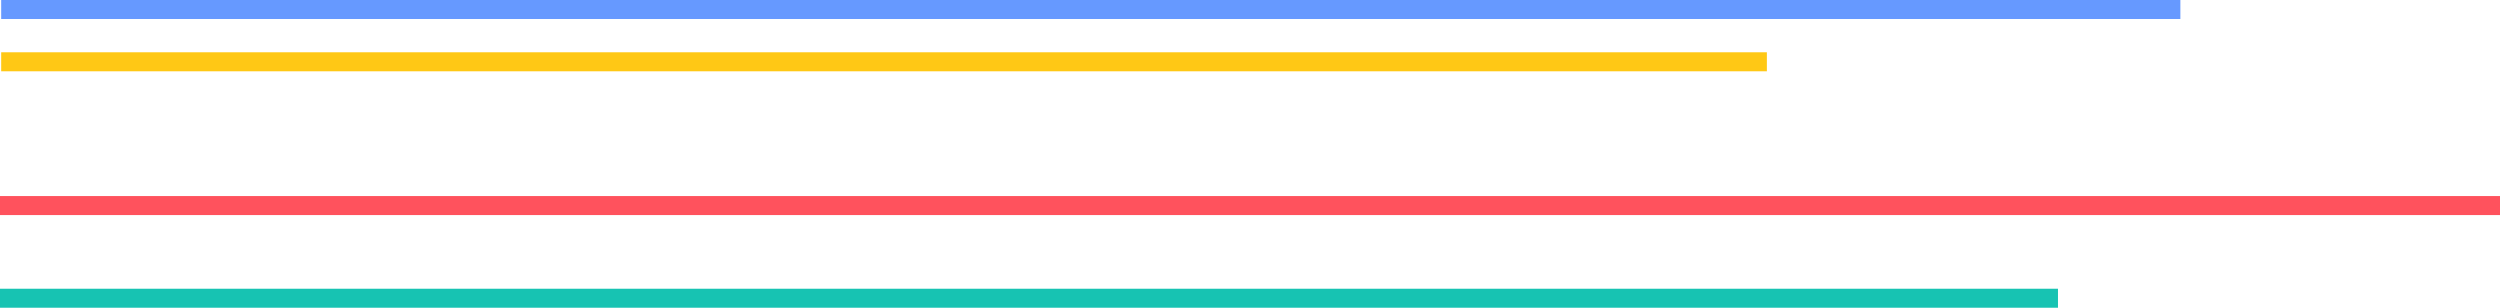 <?xml version="1.0" encoding="utf-8"?>
<!-- Generator: Adobe Illustrator 26.2.1, SVG Export Plug-In . SVG Version: 6.00 Build 0)  -->
<svg version="1.1" id="Layer_1" xmlns="http://www.w3.org/2000/svg" xmlns:xlink="http://www.w3.org/1999/xlink" x="0px" y="0px"
	 viewBox="0 0 210.4 25.9" style="enable-background:new 0 0 210.4 25.9;" xml:space="preserve">
<style type="text/css">
	.st0{fill:#6699FF;}
	.st1{fill:#FFC815;}
	.st2{fill:#FF525D;}
	.st3{fill:#17C3B2;}
</style>
<rect x="0.1" class="st0" width="183.4" height="1.6"/>
<rect x="0.1" y="4.4" class="st1" width="148.6" height="1.6"/>
<rect y="16.5" class="st2" width="210.4" height="1.6"/>
<rect y="24.3" class="st3" width="173.2" height="1.6"/>
</svg>
